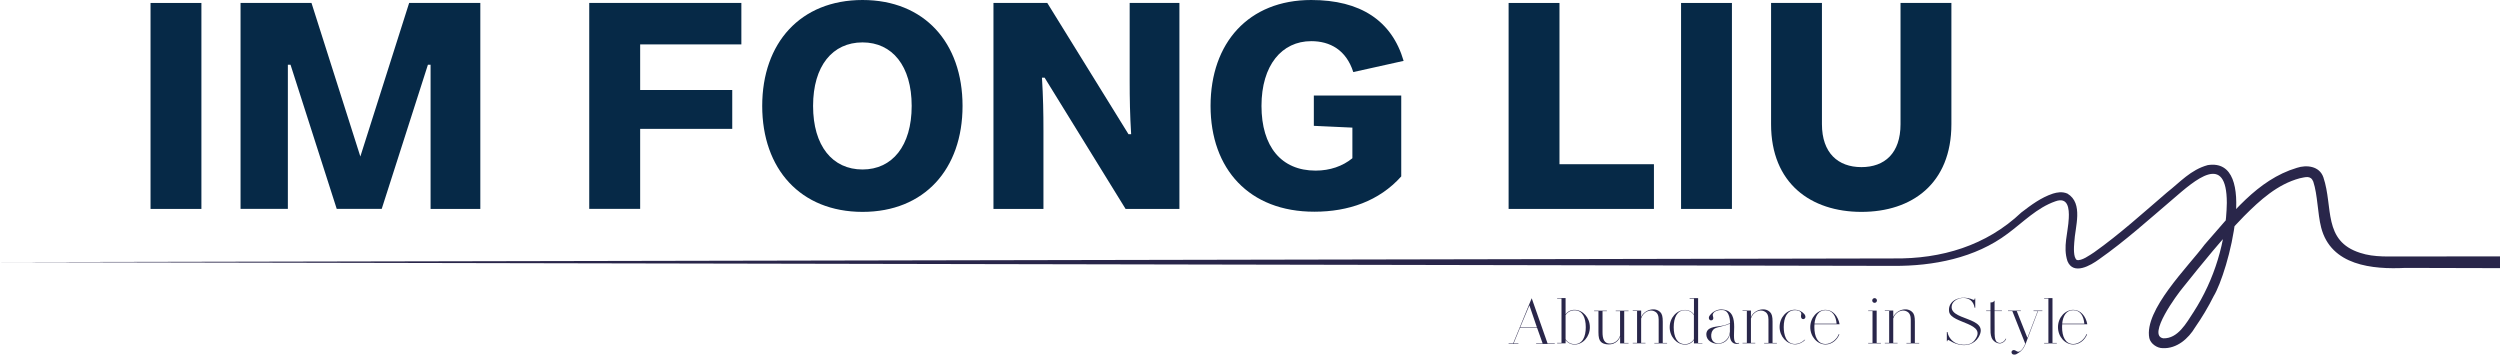 <?xml version="1.0" encoding="UTF-8"?>
<svg xmlns="http://www.w3.org/2000/svg" xmlns:xlink="http://www.w3.org/1999/xlink" version="1.1" id="Laag_1" x="0px" y="0px" viewBox="0 0 422.16 59.89" style="enable-background:new 0 0 422.16 59.89;" xml:space="preserve">
<style type="text/css">
	.st0{fill:#29264A;}
	.st1{fill:#062947;}
</style>
<g>
	<path class="st0" d="M262.54,58v0.08h-3.14V58h1.1l-0.93-2.61h-2.91L255.59,58h0.81v0.08h-1.65V58h0.76l3.14-7.64l2.68,7.64H262.54   z M259.54,55.31l-1.28-3.75l-1.57,3.75H259.54z"></path>
	<path class="st0" d="M268.47,55.25c0,1.62-1.18,2.93-2.58,2.93c-0.59,0.01-1.17-0.28-1.52-0.76v0.56h-1.42v-0.08h0.73v-7.49h-0.73   v-0.08h1.42v2.75c0.35-0.5,0.93-0.77,1.52-0.76C267.29,52.33,268.47,53.64,268.47,55.25z M267.78,55.25c0-1.57-0.53-2.85-1.89-2.85   c-0.62-0.01-1.19,0.3-1.52,0.81v4.08c0.33,0.52,0.9,0.83,1.52,0.82C267.25,58.11,267.78,56.83,267.78,55.25z"></path>
	<path class="st0" d="M274.27,52.53v5.38H275v0.08h-1.42v-1.11c-0.2,0.53-0.61,0.94-1.14,1.15c-0.55,0.21-1.61,0.2-2.1-0.3   c-0.3-0.31-0.42-0.77-0.42-1.64c0-0.4,0-3.04,0-3.55h-0.73v-0.08h2.15v0.08h-0.73c0,0.52,0,3.15,0,3.55c0,1.01,0.19,2.06,1.48,1.91   c0.71-0.12,1.28-0.64,1.48-1.33v-4.13h-0.73v-0.08H275v0.08H274.27z"></path>
	<path class="st0" d="M280.78,57.99h-1.42v-0.08h0.73c0-0.51,0-3.15,0-3.55c0-0.52,0.04-1.17-0.4-1.59   c-0.94-0.78-2.25-0.07-2.56,1.01v4.12h0.73v0.08h-2.15v-0.08h0.73v-5.38h-0.73v-0.08h1.42v1.11c0.46-1.18,2.29-1.8,3.23-0.84   c0.31,0.31,0.42,0.76,0.42,1.63C280.78,54.79,280.78,57.78,280.78,57.99z M281.51,57.91v0.08h-0.73v-0.08H281.51z"></path>
	<path class="st0" d="M287.47,57.91v0.08h-1.42v-0.57c-0.35,0.5-0.91,0.78-1.51,0.77c-1.4,0-2.59-1.32-2.59-2.93   s1.19-2.92,2.59-2.92c0.6-0.01,1.16,0.28,1.51,0.76v-2.67h-0.73v-0.08h1.43v7.57H287.47z M286.04,53.21   c-0.33-0.52-0.9-0.83-1.51-0.82c-1.37,0-1.9,1.29-1.9,2.86c0,1.58,0.53,2.86,1.9,2.86c0.61,0.01,1.18-0.3,1.51-0.82V53.21z"></path>
	<path class="st0" d="M293.66,57.99c-0.15,0.06-0.31,0.08-0.44,0.08c-0.67,0-1.07-0.58-1.09-1.29v-0.4v0.04   c-0.28,1.16-1.17,1.64-2.04,1.64c-0.97,0-1.9-0.58-1.95-1.51c-0.07-1.33,1.49-1.36,2.42-1.5c0.94-0.13,1.46-0.43,1.58-0.51v-0.08   c0,0,0.02-2.03-1.22-2.1c-0.55-0.06-1.47,0.1-1.68,0.69c-0.11,0.31,0.3,0.74-0.11,1.01c-0.07,0.03-0.12,0.04-0.19,0.04   c-0.32,0-0.54-0.43-0.21-0.85c0.52-0.67,1.32-1.08,2.18-0.98c3.39,0.29,0.94,5.67,2.46,5.67c0.09,0,0.19-0.02,0.3-0.05V57.99z    M289.48,55.52c-0.43,0.32-0.57,0.87-0.51,1.38c0.09,0.75,0.61,1.09,1.19,1.09c0.87,0,1.9-0.74,1.96-2v-1.36   C291.43,55.06,289.94,55.19,289.48,55.52z"></path>
	<path class="st0" d="M299.32,57.99h-1.42v-0.08h0.73c0-0.51,0-3.15,0-3.55c0-0.52,0.04-1.17-0.4-1.59   c-0.94-0.78-2.25-0.07-2.56,1.01v4.12h0.73v0.08h-2.15v-0.08h0.73v-5.38h-0.73v-0.08h1.42v1.11c0.46-1.18,2.29-1.8,3.23-0.84   c0.31,0.31,0.42,0.76,0.42,1.63C299.32,54.79,299.32,57.78,299.32,57.99z M300.05,57.91v0.08h-0.73v-0.08H300.05z"></path>
	<path class="st0" d="M304.72,57.38h0.12c-0.43,0.45-1.07,0.77-1.7,0.77c-1.4,0-2.63-1.32-2.63-2.93c0-1.61,1.19-2.92,2.59-2.92   c0.59,0,1.18,0.27,1.57,0.72c0.17,0.19,0.32,0.54,0.08,0.77c-0.08,0.07-0.16,0.1-0.25,0.1c-0.17,0-0.33-0.13-0.36-0.33   c-0.08-0.31,0.1-0.46,0.01-0.72c-0.14-0.36-0.7-0.47-1.04-0.46c-1.36,0-1.9,1.28-1.9,2.85c0,1.25,0.36,2.85,1.91,2.86   C303.72,58.07,304.3,57.82,304.72,57.38z"></path>
	<path class="st0" d="M306.4,54.74c-0.01,0.15-0.02,0.32-0.02,0.49c0,1.58,0.53,2.86,1.9,2.86c0.93,0,1.9-0.79,2.21-1.65h0.12   c-0.36,0.95-1.28,1.73-2.33,1.73c-1.4,0-2.59-1.31-2.59-2.93c0-1.61,1.19-2.92,2.59-2.92c1.22,0,2.13,1.09,2.36,2.44H306.4z    M306.4,54.66h3.74c-0.12-1.3-0.68-2.28-1.88-2.28C307.09,52.38,306.53,53.36,306.4,54.66z"></path>
	<path class="st0" d="M317.62,57.91v0.08h-2.15v-0.08h0.73v-5.38h-0.73v-0.08h1.43v5.46H317.62z M316.15,50.74   c0-0.21,0.18-0.4,0.4-0.4c0.22,0,0.4,0.19,0.4,0.4c0,0.22-0.18,0.4-0.4,0.4C316.33,51.14,316.15,50.96,316.15,50.74z"></path>
	<path class="st0" d="M323.35,57.99h-1.42v-0.08h0.73c0-0.51,0-3.15,0-3.55c0-0.52,0.04-1.17-0.4-1.59   c-0.94-0.78-2.25-0.07-2.56,1.01v4.12h0.73v0.08h-2.15v-0.08h0.73v-5.38h-0.73v-0.08h1.42v1.11c0.46-1.18,2.29-1.8,3.23-0.84   c0.31,0.31,0.42,0.76,0.42,1.63C323.35,54.79,323.35,57.78,323.35,57.99z M324.08,57.91v0.08h-0.73v-0.08H324.08z"></path>
	<path class="st0" d="M334.11,56.94c-0.74,1.21-2.11,1.56-3.4,1.22c-0.72-0.17-1.11-0.43-1.74-0.78c-0.07,0.03-0.11,0.09-0.12,0.17   v0.07h-0.1v-1.56h0.11c0.15,0.98,0.95,1.82,1.86,2.03c0.2,0.06,1.83,0.46,2.67-0.58c2.42-3.02-3.87-2.82-4.25-4.85   c-0.25-1.58,1.19-2.46,2.63-2.39c0.34,0.02,0.7,0.08,1.03,0.19c0.23,0.08,0.61,0.34,0.65,0.02V50.4h0.1v1.56h-0.11   c-0.36-2.31-3.24-1.88-3.78-0.61C328.61,54.27,336.21,53.34,334.11,56.94z"></path>
	<path class="st0" d="M338.77,57.22c-0.16,0.38-0.48,0.65-0.87,0.75c-0.42,0.1-0.88-0.1-1.19-0.38c-0.17-0.14-0.3-0.33-0.39-0.54   c-0.22-0.58-0.2-1.1-0.2-1.7v-2.82h-0.73v-0.08h0.73c0-0.41,0-0.86,0-1.39c0.11,0.02,0.23,0.01,0.34-0.02   c0.14-0.05,0.27-0.15,0.35-0.29c0,0.55,0,1.13,0,1.7h1.24v0.08h-1.24l0.01,3.34c-0.01,0.46-0.02,1.52,0.35,1.85   c0.14,0.11,0.3,0.18,0.47,0.19c0.09,0.01,0.16,0,0.24-0.02c0.36-0.1,0.66-0.35,0.81-0.71L338.77,57.22z"></path>
	<path class="st0" d="M344.88,52.45v0.08h-0.73l-1.76,4.64c-0.48,1.29-0.67,2.01-1.95,2.66c-0.09,0.03-0.2,0.05-0.31,0.05   c-0.18,0-0.36-0.07-0.43-0.26c-0.06-0.14-0.02-0.3,0.08-0.4c0.1-0.08,0.19-0.11,0.28-0.11c0.27,0,0.5,0.28,0.74,0.29   c0.54,0,1.06-0.94,1.19-1.37l-2.18-5.5h-0.73v-0.08h2.17v0.08h-0.69l1.8,4.53l1.73-4.53h-0.7v-0.08H344.88z"></path>
	<path class="st0" d="M347.32,57.91v0.08h-2.14v-0.08h0.72v-7.49h-0.72v-0.08h1.41v7.57H347.32z"></path>
	<path class="st0" d="M348.23,54.74c-0.01,0.15-0.02,0.32-0.02,0.49c0,1.58,0.53,2.86,1.9,2.86c0.93,0,1.9-0.79,2.21-1.65h0.12   c-0.36,0.95-1.28,1.73-2.33,1.73c-1.4,0-2.59-1.31-2.59-2.93c0-1.61,1.19-2.92,2.59-2.92c1.22,0,2.13,1.09,2.36,2.44H348.23z    M348.23,54.66h3.74c-0.12-1.3-0.68-2.28-1.88-2.28C348.91,52.38,348.35,53.36,348.23,54.66z"></path>
</g>
<g>
	<path class="st1" d="M25.42,35.27V0.5h8.59v34.78H25.42z"></path>
	<path class="st1" d="M40.62,35.27V0.5H52.6l8.25,25.93L69.09,0.5h12.02v34.78h-8.4V10.93h-0.45l-7.8,24.34h-7.6l-7.8-24.34h-0.45   v24.34H40.62z"></path>
	<path class="st1" d="M99.5,35.27V0.5h25.69V7.5h-17.09v7.7h15.55v6.56h-15.55v13.51H99.5z"></path>
	<path class="st1" d="M128.71,17.89C128.71,7.25,135.17,0,145.65,0c10.43,0,16.89,7.2,16.89,17.89c0,10.68-6.46,17.89-16.89,17.89   C135.17,35.77,128.71,28.52,128.71,17.89z M153.95,17.89c0-6.76-3.28-10.73-8.3-10.73c-5.07,0-8.35,3.97-8.35,10.73   s3.28,10.73,8.35,10.73C150.67,28.62,153.95,24.64,153.95,17.89z"></path>
	<path class="st1" d="M167.76,35.27V0.5h9.09l13.71,22.16h0.45c-0.2-3.23-0.25-6.01-0.25-8.99V0.5h8.4v34.78h-9.09L176.4,13.12   h-0.45c0.2,3.23,0.25,5.96,0.25,8.99v13.17H167.76z"></path>
	<path class="st1" d="M204.42,17.89C204.42,7.25,210.83,0,221.42,0c8.3,0,13.61,3.48,15.6,10.28l-8.5,1.89   c-1.19-3.73-3.92-5.22-7.1-5.22c-4.97,0-8.4,4.07-8.4,10.93c0,6.86,3.33,10.93,9.14,10.93c2.43,0,4.57-0.75,6.21-2.09v-5.17   l-6.51-0.3v-5.12h14.76v13.66c-3.73,4.17-8.94,5.96-14.66,5.96C210.93,35.77,204.42,28.52,204.42,17.89z"></path>
	<path class="st1" d="M254.75,35.27V0.5h8.59v27.23h15.95v7.55H254.75z"></path>
	<path class="st1" d="M283.87,35.27V0.5h8.59v34.78H283.87z"></path>
	<path class="st1" d="M299.07,20.97V0.5h8.59v20.47c0,4.87,2.73,7.25,6.66,7.25c3.93,0,6.61-2.34,6.61-7.25V0.5h8.59v20.47   c0,10.04-6.66,14.81-15.2,14.81C305.82,35.77,299.07,31,299.07,20.97z"></path>
</g>
<g>
	<path class="st0" d="M422.16,45.28c0,0-15.99-0.04-15.99-0.04c-5.55,0.27-12.55-0.38-14.21-6.82c-0.61-2.38-0.59-5.52-1.33-7.75   c-0.44-1.1-1.3-0.76-2.31-0.56c-3.75,1.02-6.66,3.66-9.39,6.4c-3.68,3.78-7.03,7.95-10.33,12.07c-0.96,1.14-6.09,8.09-3.3,8.55   c2.46,0.08,3.89-2.56,5.11-4.43c3.53-5.47,5.51-11.96,5.62-18.44c-0.01-8.65-5.34-3.89-9.14-0.61c-4.04,3.44-8.02,7.04-12.44,10.14   c-1.42,1.04-4.33,2.73-5.33,0.31c-0.8-2.4,0.11-4.83,0.22-7.24c0.09-1.65-0.12-3.65-2.27-2.86c-3.1,1.08-5.43,3.52-8.04,5.45   c-5.49,4.14-12.6,5.49-19.27,5.45C277.91,44.81,46.75,44.36,0,44.27c48.25-0.09,276.95-0.54,319.75-0.63   c8.09,0.11,15.67-2.16,21.58-7.76c1.66-1.27,3.32-2.52,5.34-3.19c0.69-0.21,1.55-0.38,2.44,0c2.76,1.65,1.28,5.66,1.16,8.23   c-0.07,0.83-0.18,2.57,0.43,2.98c0.8,0.2,2.15-0.8,2.93-1.3c4.29-3.04,8.23-6.62,12.29-10.1c2.21-1.73,4-3.83,6.89-4.62   c8.73-1.36,3.39,18.26,0.99,22.14c-0.91,1.83-1.96,3.58-3.12,5.25c-1.12,1.89-3.08,3.64-5.49,3.52c-0.94,0-2.04-0.75-2.25-1.7   c-0.92-4.73,6.58-12.07,9.36-15.81c4.43-5.01,8.83-10.93,15.56-12.94c1.6-0.53,3.81-0.34,4.48,1.62c1.68,5-0.13,10.73,6.21,12.74   c2.43,0.81,5.06,0.57,7.63,0.61c0,0,15.99-0.02,15.99-0.02S422.16,45.28,422.16,45.28L422.16,45.28z"></path>
</g>
</svg>
